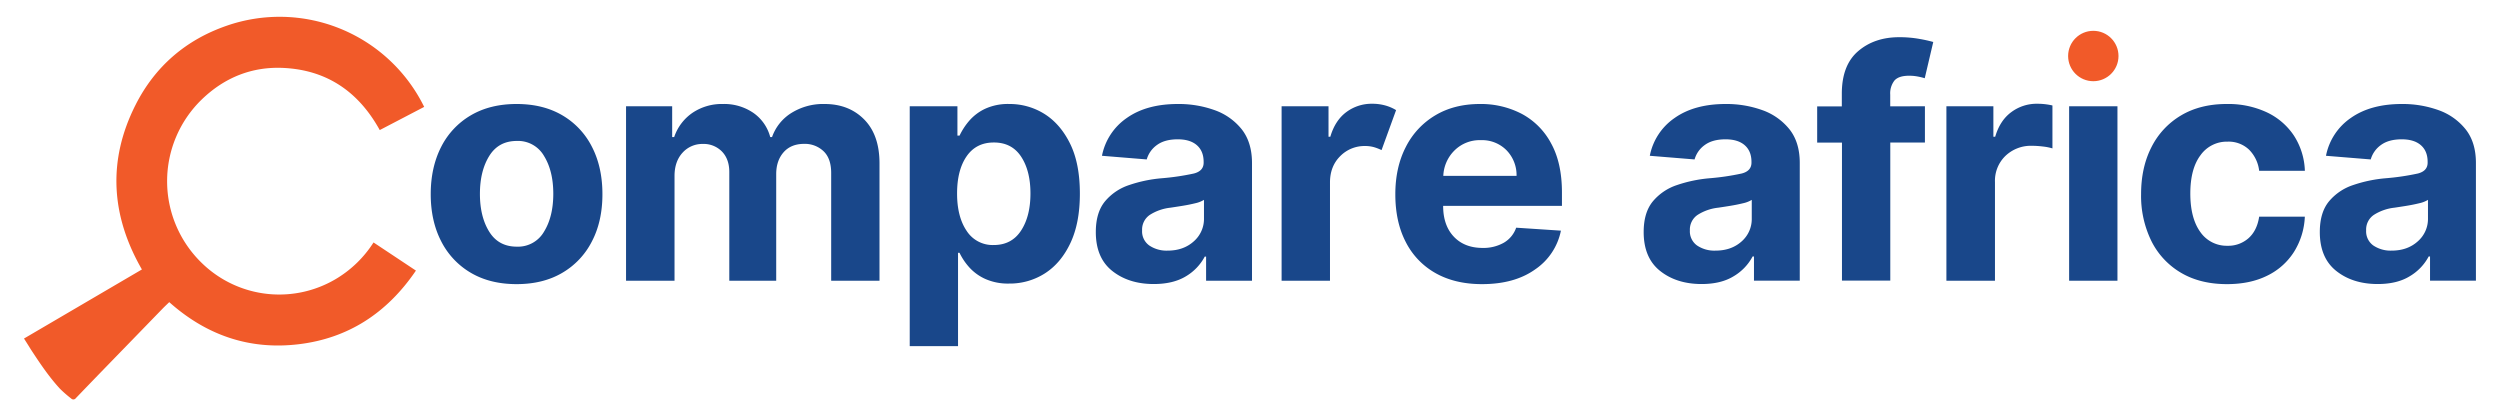 <svg xmlns="http://www.w3.org/2000/svg" viewBox="0 0 1241.61 206.64"><defs><style>.cls-1{fill:#f15a29;stroke:#f15a29;stroke-miterlimit:10;}.cls-2{fill:#19478a;}</style></defs><g id="Layer_4" data-name="Layer 4"><path class="cls-1" d="M12.62,168.3,71.16,134c-15.5-26.64-17.37-54-3.42-81.62,9.62-19.06,24.88-32.16,44.93-39.1A79.51,79.51,0,0,1,210,52.87L188.8,63.93C178.21,45,162.4,34.3,140.86,33.24,125.1,32.47,111.31,38,99.9,49a57,57,0,0,0,0,82,55.56,55.56,0,0,0,68.19,7.36,56.8,56.8,0,0,0,17.57-17.25l20.21,13.42c-14.1,20.53-33.07,33-57.62,35.94s-45.86-4.61-64.2-21.09c-1.27,1.23-2.56,2.42-3.78,3.68q-14,14.44-28.07,28.91-7.48,7.71-14.93,15.46a1,1,0,0,1-1.59.11,56.57,56.57,0,0,1-5.58-4.87c-5.39-5.85-9.8-12.45-14.16-19.09C14.87,171.87,13.79,170.13,12.62,168.3Z"/><path class="cls-2" d="M256.57,141.11q-13.15,0-22.71-5.61a38,38,0,0,1-14.75-15.68q-5.19-10.06-5.19-23.38t5.19-23.5a38,38,0,0,1,14.75-15.68q9.57-5.61,22.71-5.61t22.7,5.61A37.9,37.9,0,0,1,294,72.94q5.19,10.08,5.19,23.5T294,119.82a37.9,37.9,0,0,1-14.75,15.68Q269.71,141.11,256.57,141.11Zm.11-18.61a14.89,14.89,0,0,0,13.51-7.45q4.59-7.44,4.6-18.78t-4.6-18.81A14.88,14.88,0,0,0,256.68,70q-9.09,0-13.71,7.48t-4.62,18.81q0,11.34,4.62,18.78T256.68,122.5Z"/><path class="cls-2" d="M310.92,139.42V52.78h22.91V68.06h1a23.83,23.83,0,0,1,9.05-12A26,26,0,0,1,359,51.65a25.58,25.58,0,0,1,15.18,4.43,21.18,21.18,0,0,1,8.35,12h.9A23.11,23.11,0,0,1,393,56.13a29.79,29.79,0,0,1,16.5-4.48q12.12,0,19.71,7.7t7.59,21.8v58.27h-24V85.89c0-4.81-1.28-8.43-3.83-10.83a13.45,13.45,0,0,0-9.59-3.61q-6.54,0-10.21,4.17c-2.45,2.79-3.67,6.41-3.67,10.89v52.91h-23.3v-54q0-6.37-3.63-10.15a12.68,12.68,0,0,0-9.56-3.78A13.19,13.19,0,0,0,339,75.82Q335,80.2,335,87.41v52Z"/><path class="cls-2" d="M451.81,171.91V52.78H475.5V67.33h1.07a32.48,32.48,0,0,1,4.63-7.16,23.91,23.91,0,0,1,7.9-6.07,27,27,0,0,1,12.12-2.45,32.51,32.51,0,0,1,17.49,4.93q7.95,5,12.78,14.84t4.82,24.79q0,14.51-4.68,24.46T519,135.73a32.3,32.3,0,0,1-17.82,5.1,27.63,27.63,0,0,1-11.88-2.31,24,24,0,0,1-8-5.84,30.89,30.89,0,0,1-4.77-7.14h-.73v46.37ZM475.33,96.1q0,11.57,4.77,18.59a15.33,15.33,0,0,0,13.45,7q8.86,0,13.54-7.14t4.68-18.47q0-11.28-4.65-18.31t-13.57-7q-8.74,0-13.48,6.85T475.33,96.1Z"/><path class="cls-2" d="M573,141.06q-12.4,0-20.59-6.49t-8.18-19.35q0-9.7,4.57-15.23a26.36,26.36,0,0,1,12-8.09,67.87,67.87,0,0,1,16-3.36,121.43,121.43,0,0,0,16.13-2.37c3.24-.83,4.85-2.63,4.85-5.41v-.34c0-3.58-1.12-6.34-3.36-8.3s-5.4-2.93-9.5-2.93q-6.48,0-10.32,2.82a13.23,13.23,0,0,0-5.08,7.17l-22.23-1.81a29.64,29.64,0,0,1,12.33-18.78q9.84-6.95,25.41-6.94a52.68,52.68,0,0,1,18.06,3,30.08,30.08,0,0,1,13.56,9.51Q621.8,70.67,621.8,81v58.44H599v-12h-.67a25,25,0,0,1-9.45,9.84Q582.59,141.06,573,141.06Zm6.88-16.59q7.89,0,13-4.6a14.78,14.78,0,0,0,5.07-11.42V99.26a14.11,14.11,0,0,1-4.37,1.69c-2,.49-4.08.91-6.32,1.27s-4.24.67-6,.93a23.9,23.9,0,0,0-10.18,3.55,8.81,8.81,0,0,0-3.86,7.73,8.59,8.59,0,0,0,3.58,7.5A15.34,15.34,0,0,0,579.89,124.47Z"/><path class="cls-2" d="M636.5,139.42V52.78h23.3V67.9h.9q2.37-8.07,7.93-12.22a21,21,0,0,1,12.88-4.15,23.86,23.86,0,0,1,6.49.85,21.36,21.36,0,0,1,5.36,2.31l-7.22,19.86a23.61,23.61,0,0,0-3.69-1.44,16,16,0,0,0-4.49-.59,16.89,16.89,0,0,0-12.32,5q-5.05,5-5.11,12.92v49Z"/><path class="cls-2" d="M736,141.11q-13.31,0-23-5.44a36.75,36.75,0,0,1-14.83-15.46q-5.19-10-5.19-23.72,0-13.36,5.19-23.46a38.31,38.31,0,0,1,14.64-15.74q9.43-5.64,22.19-5.64a43.78,43.78,0,0,1,20.68,4.85,35.34,35.34,0,0,1,14.63,14.64q5.43,9.78,5.42,24.51v6.6h-59v0q0,9.7,5.3,15.29t14.33,5.59a20.53,20.53,0,0,0,10.43-2.54,13.86,13.86,0,0,0,6.21-7.51l22.22,1.47a30.44,30.44,0,0,1-12.86,19.29Q752.12,141.12,736,141.11ZM716.81,87.35h36.38a17.67,17.67,0,0,0-5-12.74,17.05,17.05,0,0,0-12.75-5,17.72,17.72,0,0,0-13.15,5.19A18.7,18.7,0,0,0,716.81,87.35Z"/><path class="cls-2" d="M845.09,141.06q-12.4,0-20.59-6.49t-8.18-19.35q0-9.7,4.57-15.23a26.41,26.41,0,0,1,12-8.09,68.09,68.09,0,0,1,16-3.36A121.43,121.43,0,0,0,865,86.17q4.86-1.24,4.86-5.41v-.34c0-3.58-1.12-6.34-3.36-8.3s-5.41-2.93-9.51-2.93q-6.48,0-10.32,2.82a13.17,13.17,0,0,0-5.07,7.17l-22.23-1.81A29.56,29.56,0,0,1,831.7,58.59q9.84-6.95,25.41-6.94a52.62,52.62,0,0,1,18,3,30.16,30.16,0,0,1,13.57,9.51q5.16,6.47,5.16,16.78v58.44H871.1v-12h-.68a25,25,0,0,1-9.45,9.84Q854.69,141.06,845.09,141.06ZM852,124.47q7.9,0,13-4.6A14.78,14.78,0,0,0,870,108.45V99.26a13.93,13.93,0,0,1-4.36,1.69q-3,.73-6.32,1.27t-6,.93a23.85,23.85,0,0,0-10.18,3.55,8.79,8.79,0,0,0-3.87,7.73,8.61,8.61,0,0,0,3.58,7.5A15.34,15.34,0,0,0,852,124.47Z"/><path class="cls-2" d="M956,52.78v18h-17.2v68.59h-24V70.83H902.49v-18h12.24V46.52q0-14.16,8.1-21.1t20.33-6.94a55.59,55.59,0,0,1,10.13.85,69.28,69.28,0,0,1,6.85,1.52l-4.23,18a31.48,31.48,0,0,0-3.49-.85,23.15,23.15,0,0,0-4.24-.39q-5.29,0-7.36,2.45A10.38,10.38,0,0,0,938.77,47v5.81Z"/><path class="cls-2" d="M966.67,139.42V52.78H990V67.9h.91q2.36-8.07,8-12.22a21,21,0,0,1,12.86-4.15,32.79,32.79,0,0,1,7.56.85V73.7a26.21,26.21,0,0,0-4.68-.93,46.19,46.19,0,0,0-5.47-.36,18.29,18.29,0,0,0-13.18,5,17.17,17.17,0,0,0-5.21,13v49Z"/><path class="cls-2" d="M1027.62,139.42V52.78h24v86.64Z"/><path class="cls-2" d="M1106,141.11q-13.3,0-22.87-5.67a37.72,37.72,0,0,1-14.67-15.76,50.87,50.87,0,0,1-5.1-23.24q0-13.32,5.16-23.38a38.16,38.16,0,0,1,14.69-15.74q9.54-5.67,22.68-5.67a45.2,45.2,0,0,1,19.88,4.12,32.9,32.9,0,0,1,13.48,11.56,34.14,34.14,0,0,1,5.45,17.49H1122a17.71,17.71,0,0,0-5-10.47,14.67,14.67,0,0,0-10.69-4,16,16,0,0,0-13.42,6.71q-5.07,6.7-5.08,19t5,19.21a15.92,15.92,0,0,0,13.45,6.79,15.17,15.17,0,0,0,10.44-3.75q4.23-3.75,5.3-10.69h22.68a35.69,35.69,0,0,1-5.39,17.49A32.51,32.51,0,0,1,1126,136.91Q1117.57,141.11,1106,141.11Z"/><path class="cls-2" d="M1180.89,141.06q-12.41,0-20.59-6.49t-8.18-19.35q0-9.7,4.57-15.23a26.36,26.36,0,0,1,12-8.09,67.87,67.87,0,0,1,16-3.36,121.43,121.43,0,0,0,16.13-2.37c3.24-.83,4.85-2.63,4.85-5.41v-.34c0-3.58-1.11-6.34-3.35-8.3s-5.41-2.93-9.51-2.93q-6.48,0-10.32,2.82a13.23,13.23,0,0,0-5.08,7.17l-22.22-1.81a29.59,29.59,0,0,1,12.32-18.78q9.84-6.95,25.42-6.94a52.62,52.62,0,0,1,18,3,30.08,30.08,0,0,1,13.56,9.51q5.16,6.47,5.16,16.78v58.44h-22.79v-12h-.67a25,25,0,0,1-9.45,9.84Q1190.48,141.06,1180.89,141.06Zm6.88-16.59q7.9,0,13-4.6a14.78,14.78,0,0,0,5.07-11.42V99.26a14,14,0,0,1-4.37,1.69q-3,.73-6.32,1.27c-2.23.36-4.24.67-6,.93A23.85,23.85,0,0,0,1179,106.7a8.79,8.79,0,0,0-3.87,7.73,8.61,8.61,0,0,0,3.58,7.5A15.34,15.34,0,0,0,1187.77,124.47Z"/><circle class="cls-1" cx="1039.63" cy="27.82" r="12.01"/></g></svg>